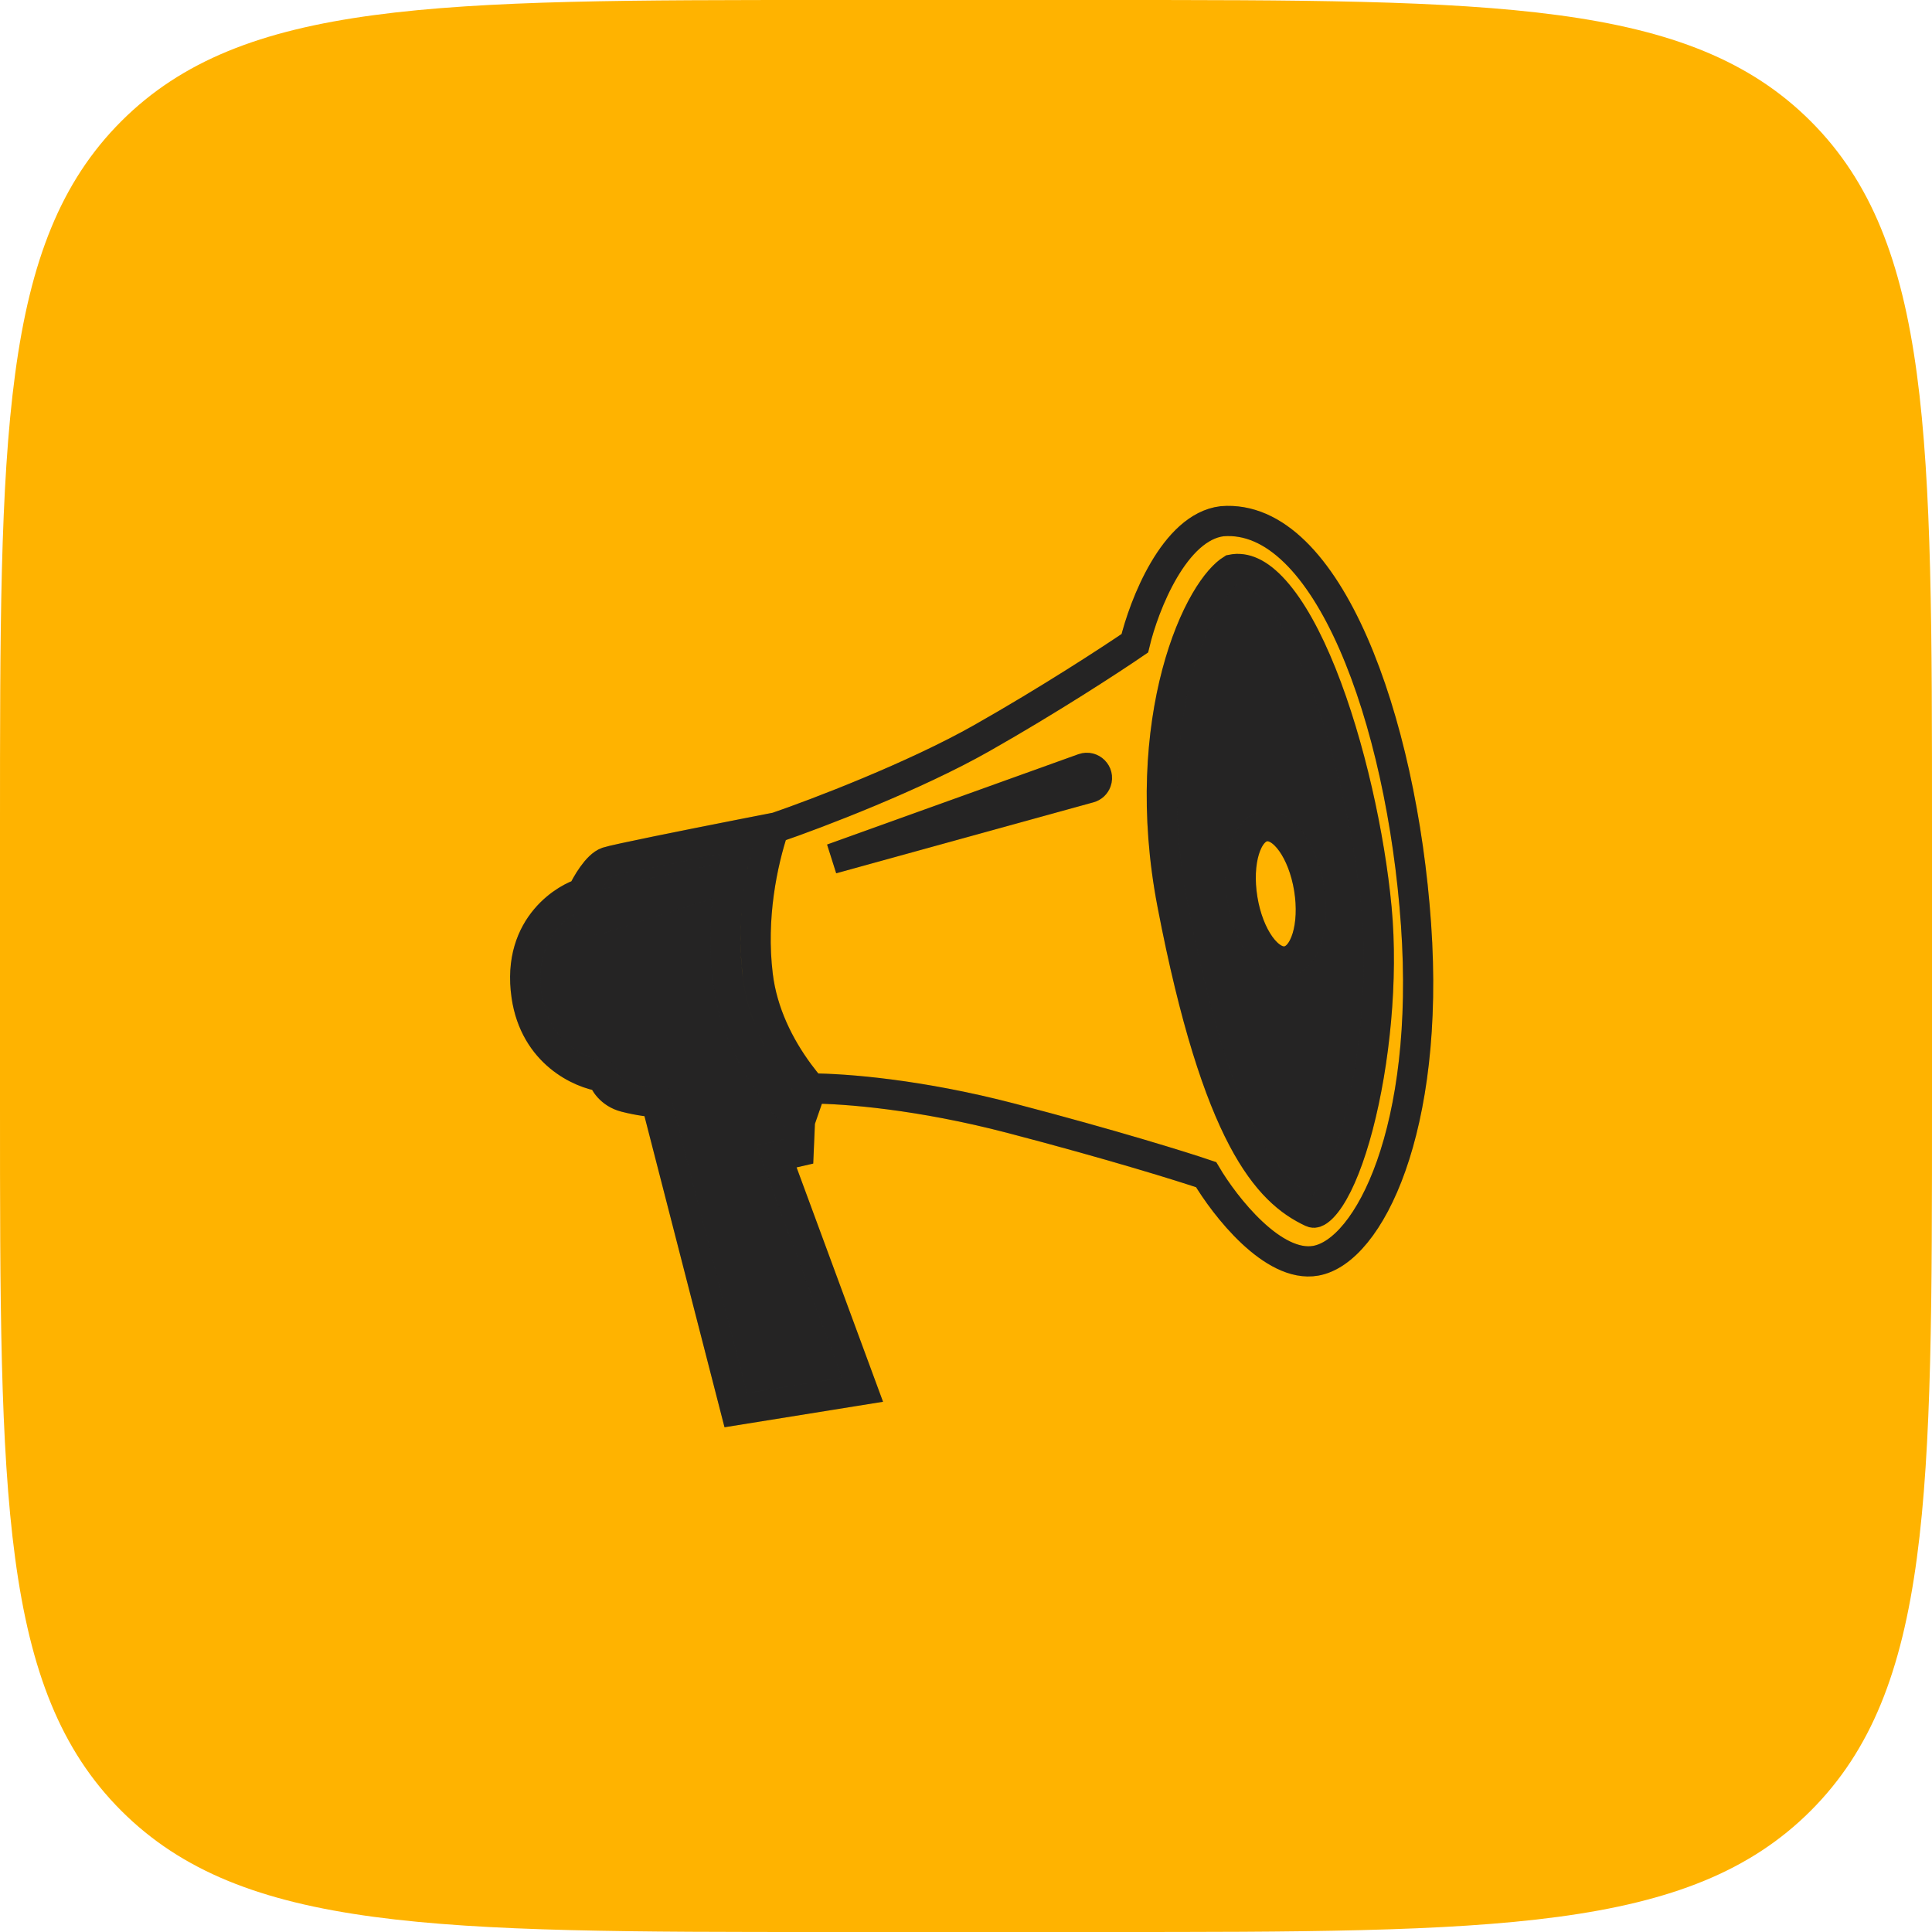 <svg width="64" height="64" viewBox="0 0 64 64" fill="none" xmlns="http://www.w3.org/2000/svg">
<g clip-path="url(#clip0_15658_112138)">
<path d="M0 27.429C0 14.499 0 8.034 4.017 4.017C8.034 0 14.499 0 27.429 0H36.571C49.501 0 55.966 0 59.983 4.017C64 8.034 64 14.499 64 27.429V36.571C64 49.501 64 55.966 59.983 59.983C55.966 64 49.501 64 36.571 64H27.429C14.499 64 8.034 64 4.017 59.983C0 55.966 0 49.501 0 36.571V27.429Z" fill="#FFB300"/>
<path d="M21.746 36.511L24.371 46.714L28.572 46.038L25.722 38.311L26.456 38.143L26.499 37.136C26.221 36.846 25.937 36.515 25.666 36.148C24.94 35.165 24.287 33.896 24.109 32.43C23.963 31.225 24.037 30.061 24.207 29.046L19.799 30.447C19.63 30.5 19.469 30.347 19.514 30.176C19.536 30.094 19.601 30.032 19.684 30.014L24.21 29.032C24.295 28.528 24.405 28.061 24.523 27.643C22.718 27.998 20.386 28.466 20.118 28.556C19.784 28.667 19.423 29.297 19.284 29.598C18.867 29.703 17.094 30.606 17.442 32.987C17.72 34.892 19.238 35.565 19.962 35.663C20.008 35.837 20.222 36.216 20.709 36.341C21.195 36.466 21.603 36.506 21.746 36.511Z" fill="#2E2D2D"/>
<path d="M21.746 36.511L24.371 46.714L28.572 46.038L25.722 38.311L26.456 38.143L26.499 37.136C26.221 36.846 25.937 36.515 25.666 36.148C24.94 35.165 24.287 33.896 24.109 32.43C23.963 31.225 24.037 30.061 24.207 29.046L19.799 30.447C19.63 30.5 19.469 30.347 19.514 30.176C19.536 30.094 19.601 30.032 19.684 30.014L24.21 29.032C24.295 28.528 24.405 28.061 24.523 27.643C22.718 27.998 20.386 28.466 20.118 28.556C19.784 28.667 19.423 29.297 19.284 29.598C18.867 29.703 17.094 30.606 17.442 32.987C17.72 34.892 19.238 35.565 19.962 35.663C20.008 35.837 20.222 36.216 20.709 36.341C21.195 36.466 21.603 36.506 21.746 36.511Z" fill="black" fill-opacity="0.2"/>
<path fill-rule="evenodd" clip-rule="evenodd" d="M42.223 19.561C41.692 18.967 41.226 18.782 40.807 18.868C40.579 19.009 40.264 19.34 39.932 19.911C39.585 20.508 39.248 21.316 38.987 22.301C38.465 24.271 38.253 26.921 38.836 29.952C40.328 37.712 42.019 39.484 43.455 40.154C43.505 40.178 43.546 40.183 43.626 40.139C43.73 40.081 43.875 39.947 44.045 39.69C44.383 39.18 44.713 38.349 44.988 37.301C45.535 35.216 45.822 32.438 45.601 30.094C45.379 27.724 44.719 24.675 43.777 22.323C43.304 21.143 42.775 20.178 42.223 19.561ZM42.626 31.843C43.235 31.744 43.565 30.663 43.364 29.429C43.162 28.195 42.505 27.275 41.896 27.375C41.288 27.474 40.957 28.555 41.159 29.789C41.36 31.023 42.017 31.943 42.626 31.843Z" fill="#2E2D2D"/>
<path fill-rule="evenodd" clip-rule="evenodd" d="M42.223 19.561C41.692 18.967 41.226 18.782 40.807 18.868C40.579 19.009 40.264 19.34 39.932 19.911C39.585 20.508 39.248 21.316 38.987 22.301C38.465 24.271 38.253 26.921 38.836 29.952C40.328 37.712 42.019 39.484 43.455 40.154C43.505 40.178 43.546 40.183 43.626 40.139C43.73 40.081 43.875 39.947 44.045 39.69C44.383 39.18 44.713 38.349 44.988 37.301C45.535 35.216 45.822 32.438 45.601 30.094C45.379 27.724 44.719 24.675 43.777 22.323C43.304 21.143 42.775 20.178 42.223 19.561ZM42.626 31.843C43.235 31.744 43.565 30.663 43.364 29.429C43.162 28.195 42.505 27.275 41.896 27.375C41.288 27.474 40.957 28.555 41.159 29.789C41.36 31.023 42.017 31.943 42.626 31.843Z" fill="black" fill-opacity="0.2"/>
<path d="M26.499 37.136L26.456 38.143L25.722 38.311L28.572 46.038L24.371 46.714L21.746 36.511C21.603 36.506 21.195 36.466 20.709 36.341C20.222 36.216 20.008 35.837 19.962 35.663C19.238 35.565 17.72 34.892 17.442 32.987C17.094 30.606 18.867 29.703 19.284 29.598C19.423 29.297 19.784 28.667 20.118 28.556C20.386 28.466 22.718 27.998 24.523 27.643M26.499 37.136C26.221 36.846 25.937 36.515 25.666 36.148C24.94 35.165 24.287 33.896 24.109 32.43C23.963 31.225 24.037 30.061 24.207 29.046L19.799 30.447C19.63 30.5 19.469 30.347 19.514 30.176C19.536 30.094 19.601 30.032 19.684 30.014L24.21 29.032C24.295 28.528 24.405 28.061 24.523 27.643M26.499 37.136L26.872 36.058M24.523 27.643L25.636 27.425M25.636 27.425C25.249 28.584 24.87 30.396 25.102 32.309C25.253 33.555 25.813 34.664 26.47 35.554C26.602 35.732 26.737 35.901 26.872 36.058M25.636 27.425C25.665 27.42 25.694 27.414 25.722 27.409C27.058 26.951 30.288 25.718 32.521 24.452C34.755 23.186 36.833 21.829 37.592 21.309C37.896 20.041 38.9 17.456 40.486 17.266C43.974 16.988 46.432 23.846 46.908 30.625C47.383 37.404 45.348 41.453 43.585 41.764C42.174 42.014 40.577 39.966 39.954 38.912C39.202 38.656 36.858 37.924 33.497 37.045C30.471 36.254 28.003 36.06 26.872 36.058M43.364 29.429C43.565 30.663 43.235 31.744 42.626 31.843C42.017 31.943 41.36 31.023 41.159 29.789C40.957 28.555 41.288 27.474 41.896 27.375C42.505 27.275 43.162 28.195 43.364 29.429ZM27.567 28.447L35.889 25.456C36.156 25.361 36.414 25.619 36.318 25.885C36.281 25.988 36.197 26.066 36.092 26.095L27.567 28.447ZM40.807 18.868C41.226 18.782 41.692 18.967 42.223 19.561C42.775 20.178 43.304 21.143 43.777 22.323C44.719 24.675 45.379 27.724 45.601 30.094C45.822 32.438 45.535 35.216 44.988 37.301C44.713 38.349 44.383 39.18 44.045 39.69C43.875 39.947 43.73 40.081 43.626 40.139C43.546 40.183 43.505 40.178 43.455 40.154C42.019 39.484 40.328 37.712 38.836 29.952C38.253 26.921 38.465 24.271 38.987 22.301C39.248 21.316 39.585 20.508 39.932 19.911C40.264 19.34 40.579 19.009 40.807 18.868Z" stroke="#2E2D2D" stroke-linecap="round"/>
<path d="M26.499 37.136L26.456 38.143L25.722 38.311L28.572 46.038L24.371 46.714L21.746 36.511C21.603 36.506 21.195 36.466 20.709 36.341C20.222 36.216 20.008 35.837 19.962 35.663C19.238 35.565 17.72 34.892 17.442 32.987C17.094 30.606 18.867 29.703 19.284 29.598C19.423 29.297 19.784 28.667 20.118 28.556C20.386 28.466 22.718 27.998 24.523 27.643M26.499 37.136C26.221 36.846 25.937 36.515 25.666 36.148C24.94 35.165 24.287 33.896 24.109 32.43C23.963 31.225 24.037 30.061 24.207 29.046L19.799 30.447C19.63 30.5 19.469 30.347 19.514 30.176C19.536 30.094 19.601 30.032 19.684 30.014L24.21 29.032C24.295 28.528 24.405 28.061 24.523 27.643M26.499 37.136L26.872 36.058M24.523 27.643L25.636 27.425M25.636 27.425C25.249 28.584 24.87 30.396 25.102 32.309C25.253 33.555 25.813 34.664 26.47 35.554C26.602 35.732 26.737 35.901 26.872 36.058M25.636 27.425C25.665 27.42 25.694 27.414 25.722 27.409C27.058 26.951 30.288 25.718 32.521 24.452C34.755 23.186 36.833 21.829 37.592 21.309C37.896 20.041 38.9 17.456 40.486 17.266C43.974 16.988 46.432 23.846 46.908 30.625C47.383 37.404 45.348 41.453 43.585 41.764C42.174 42.014 40.577 39.966 39.954 38.912C39.202 38.656 36.858 37.924 33.497 37.045C30.471 36.254 28.003 36.06 26.872 36.058M43.364 29.429C43.565 30.663 43.235 31.744 42.626 31.843C42.017 31.943 41.36 31.023 41.159 29.789C40.957 28.555 41.288 27.474 41.896 27.375C42.505 27.275 43.162 28.195 43.364 29.429ZM27.567 28.447L35.889 25.456C36.156 25.361 36.414 25.619 36.318 25.885C36.281 25.988 36.197 26.066 36.092 26.095L27.567 28.447ZM40.807 18.868C41.226 18.782 41.692 18.967 42.223 19.561C42.775 20.178 43.304 21.143 43.777 22.323C44.719 24.675 45.379 27.724 45.601 30.094C45.822 32.438 45.535 35.216 44.988 37.301C44.713 38.349 44.383 39.18 44.045 39.69C43.875 39.947 43.73 40.081 43.626 40.139C43.546 40.183 43.505 40.178 43.455 40.154C42.019 39.484 40.328 37.712 38.836 29.952C38.253 26.921 38.465 24.271 38.987 22.301C39.248 21.316 39.585 20.508 39.932 19.911C40.264 19.34 40.579 19.009 40.807 18.868Z" stroke="black" stroke-opacity="0.2" stroke-linecap="round"/>
</g>
<defs>
<clipPath id="clip0_15658_112138">
<rect width="64" height="64" fill="white"/>
</clipPath>
</defs>
</svg>
